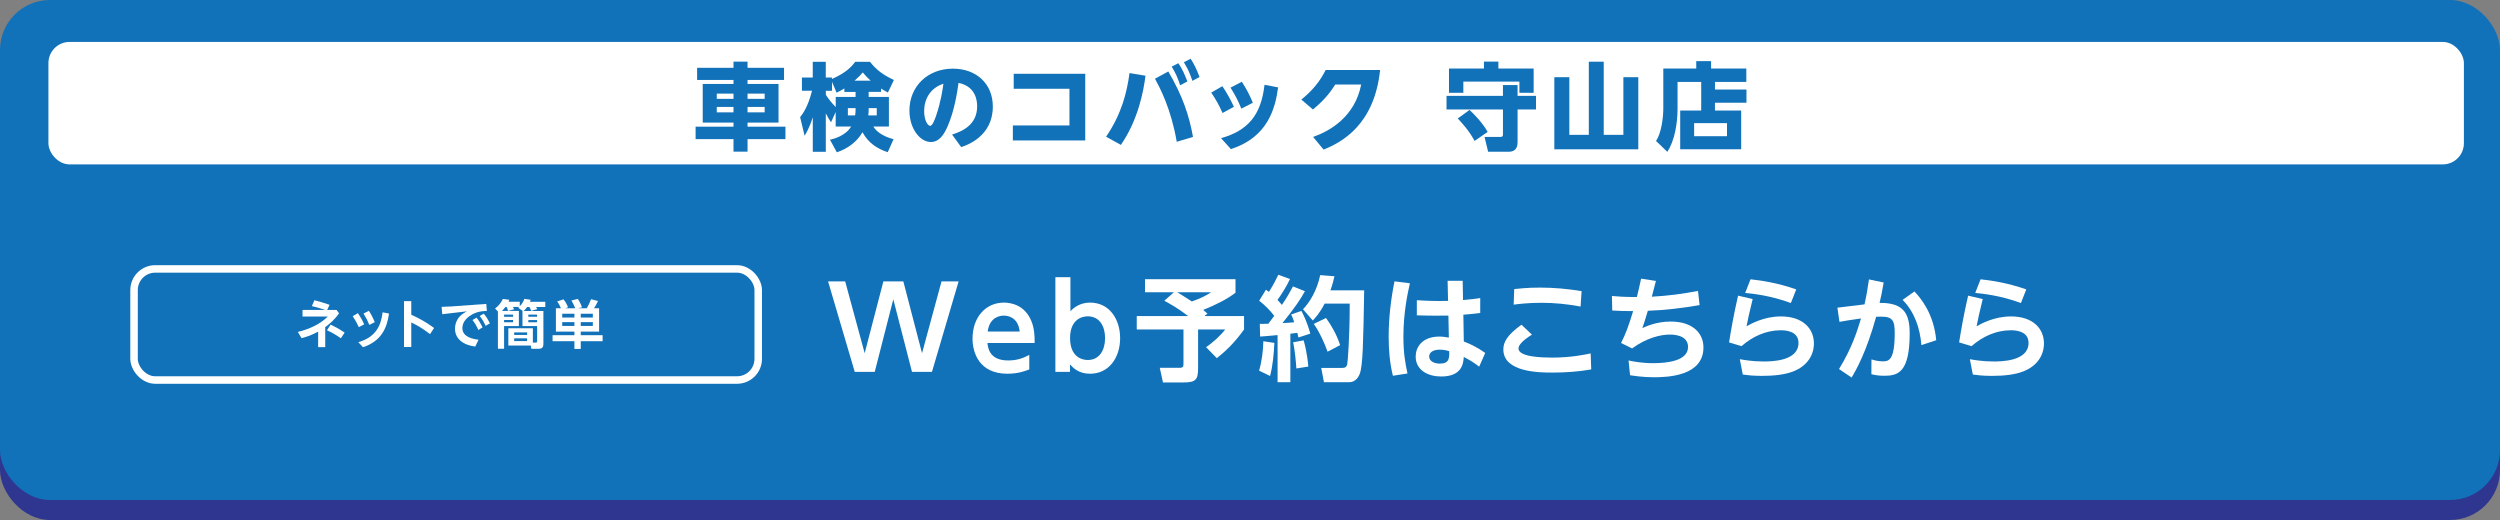 <?xml version="1.0" encoding="UTF-8"?>
<svg id="Layer_1" data-name="Layer 1" xmlns="http://www.w3.org/2000/svg" viewBox="0 0 1000 208">
  <rect x="0" y="0" width="1000" height="208" fill="#808080" stroke="none"/>
  <defs>
    <style>
      .cls-1 {
        fill: #fff;
      }

      .cls-2 {
        fill: #2e3690;
      }

      .cls-3 {
        fill: none;
        stroke: #fff;
        stroke-miterlimit: 10;
        stroke-width: 3px;
      }

      .cls-4 {
        fill: #1172ba;
      }
    </style>
  </defs>
  <rect class="cls-2" y="8" width="1000" height="200" rx="20" ry="20"/>
  <rect class="cls-4" width="1000" height="200" rx="20" ry="20"/>
  <rect class="cls-1" x="19.37" y="16.77" width="966.19" height="48.99" rx="8.46" ry="8.46"/>
  <g>
    <path class="cls-4" d="M313.61,31.98h-14.59v1.6h12.39v15.46h-12.39v1.63h15.16v4.98h-15.16v5.01h-5.62v-5.01h-15.16v-4.98h15.16v-1.63h-12.31v-15.46h12.31v-1.6h-14.55v-4.86h14.55v-2.47h5.62v2.47h14.59v4.86ZM286.71,37.45v2.09h6.69v-2.09h-6.69ZM286.71,42.77v2.17h6.69v-2.17h-6.69ZM299.02,37.45v2.09h6.84v-2.09h-6.84ZM299.02,42.77v2.17h6.84v-2.17h-6.84Z"/>
    <path class="cls-4" d="M352.45,36.76h-4.98v2.01h8.09v11.85h-6.23c1.63,2.74,5.32,4.37,8.09,5.05l-2.32,5.21c-4.29-1.41-7.71-3.65-10.11-7.98-2.24,3.88-6,6.61-10.26,8.02l-2.74-5.02c1.56-.38,6.12-1.48,8.47-5.28h-6.19v-5.81l-1.86,4.1c-.53-.76-1.14-1.67-2.09-3.57v15.39h-5.21v-13.87c-.27.91-1.22,4.07-3.27,7.45l-1.79-7.45c1.06-1.37,3.15-4.1,4.75-10.56h-4.03v-5.28h4.33v-6.31h5.21v6.31h2.47v.57c5.81-2.58,7.83-4.94,9.35-6.88h5.85c2.74,3.46,5.32,5.24,9.57,7.29l-2.39,5.02c-1.6-.87-2.13-1.22-2.74-1.6v1.33ZM337.75,35.36c-1.22.8-2.17,1.25-3.12,1.71l-1.82-4.33v3.57h-2.47v1.6c1.1,1.75,2.43,3.38,3.95,4.9v-4.03h7.94v-2.01h-4.48v-1.41ZM342.23,43.26h-3.08v2.89h2.89c.08-.42.19-1.18.19-2.24v-.65ZM348.27,32.28c-1.63-1.48-2.43-2.43-3.15-3.31-.8.95-1.33,1.56-3.31,3.31h6.46ZM350.7,46.15v-2.89h-3.23c0,1.22,0,1.6-.15,2.89h3.38Z"/>
    <path class="cls-4" d="M380.83,53.82c4.18-1.29,10.03-3.95,10.03-11.28,0-1.82-.3-7.94-7.45-9.38-.57,3.99-1.56,10.83-4.33,17.29-1.52,3.5-3.42,6.35-6.76,6.35-4.29,0-8.55-5.32-8.55-12.58,0-9.61,7.22-16.76,17.4-16.76,9.38,0,15.96,6.04,15.96,15.16,0,11.97-10.41,15.46-12.65,16.22l-3.65-5.02ZM369.66,44.4c0,3.46,1.29,5.93,2.43,5.93.91,0,1.86-2.66,2.32-3.95,1.94-5.59,2.66-10.71,2.96-12.88-5.24,1.67-7.71,6.16-7.71,10.9Z"/>
    <path class="cls-4" d="M405.14,50.18h22.64v-14.67h-22.3v-6h28.61v26.67h-28.95v-6Z"/>
    <path class="cls-4" d="M458.2,30.3c-.84,6.57-3.04,17.74-9.84,27.66l-5.93-3.27c6.27-9.19,8.32-17.74,9.38-25.46l6.38,1.06ZM470.7,56.71c-2.32-13.34-6.65-21.39-8.7-25.23l5.32-2.89c5.7,9.73,8.32,17.52,9.88,26.18l-6.5,1.94ZM471.34,25.29c1.6,2.28,2.58,4.63,3.61,7.29l-2.89,1.52c-.95-2.93-1.79-4.83-3.38-7.45l2.66-1.37ZM476.25,23.5c1.52,2.32,2.32,4.1,3.57,7.29l-2.85,1.56c-1.1-3.15-1.63-4.45-3.42-7.45l2.7-1.41Z"/>
    <path class="cls-4" d="M488.94,34.48c1.71,2.55,3.12,4.98,4.63,8.25l-4.56,2.47c-1.41-3.19-2.51-5.13-4.52-8.17l4.45-2.55ZM511.24,34.94c-1.14,8.62-4.22,19.98-18.88,24.7l-3.95-4.37c10.75-3.04,16-9.16,17.4-21.35l5.43,1.03ZM496.73,32.7c1.86,2.89,3.12,5.28,4.41,8.4l-4.6,2.36c-1.37-3.31-2.39-5.32-4.33-8.4l4.52-2.36Z"/>
    <path class="cls-4" d="M525.26,54.77c6.72-2.36,16.68-8.05,19.22-20.97h-10.37c-1.6,2.51-3.88,5.85-8.93,9.99l-4.64-3.95c4.33-3.53,7.37-7.14,9.73-11.85h21.77c-2.28,21.96-15.35,28.95-22.61,31.84l-4.18-5.05Z"/>
    <path class="cls-4" d="M614.4,38.36v5.43h-7.37v12.96c0,1.1-.04,3.95-3.57,3.95h-8.21l-1.44-5.93h6.42c.95,0,.95-.65.95-1.03v-9.95h-22.57v-5.43h22.57v-4.33h5.85v4.33h7.37ZM579.6,27.42h13.98v-2.77h5.78v2.77h14.1v9.69h-5.7v-4.48h-22.42v4.48h-5.74v-9.69ZM587.81,43.98c1.75,1.6,5.17,5.09,7.26,8.78l-5.24,3.61c-2.36-4.48-5.78-7.94-6.73-8.97l4.71-3.42Z"/>
    <path class="cls-4" d="M641.49,24.68v29.26h7.86v-23.06h5.97v28.84h-33.59v-28.84h6v23.06h7.79v-29.26h5.96Z"/>
    <path class="cls-4" d="M685.98,35.81h12.61v5.28h-12.61v3.12h10.49v15.5h-24.39v-15.5h8.4v-11.44h-9.46v10.83c0,5.7-1.18,12.77-4.1,17.14l-4.52-4.37c2.2-3.15,2.92-9.54,2.92-12.96v-16h13.18v-2.96h5.93v2.96h14.1v5.36h-12.54v3.04ZM690.8,49.26h-13.15v5.21h13.15v-5.21Z"/>
  </g>
  <g>
    <path class="cls-1" d="M349.88,148.76h-7.98l-10.67-36.21h6.84l7.8,28.73,7.48-28.73h7.98l7.48,28.73,7.8-28.73h6.84l-10.67,36.21h-7.98l-7.48-29.04-7.43,29.04Z"/>
    <path class="cls-1" d="M394.98,137.19c.18,1.77.68,6.99,8.25,6.99,3.97,0,6.29-1.09,8.48-2.22v5.81c-1.37.54-4.29,1.72-8.75,1.72-11.4,0-13.95-8.58-13.95-14.02,0-8.53,5.2-14.43,12.58-14.43,2.96,0,8.39,1.09,10.94,7.35,1.19,2.81,1.37,6.13,1.32,8.8h-18.88ZM407.88,132.6c-.68-6.08-5.2-6.35-6.38-6.35-1,0-5.61.23-6.43,6.35h12.81Z"/>
    <path class="cls-1" d="M427.99,148.76h-5.84v-37.89h6.02v13.57c1.28-1.27,3.74-3.4,7.84-3.4,7.89,0,12.04,6.85,12.04,14.2,0,7.85-4.51,14.25-11.99,14.25-4.56,0-6.66-2.22-8.07-3.72v3ZM435.1,144c4.74,0,6.93-4.04,6.93-8.76s-2.19-8.71-6.93-8.71c-2.28,0-7.07,1.18-7.07,8.71s4.74,8.76,7.07,8.76Z"/>
    <path class="cls-1" d="M469.58,116.9h-11.58v-5.22h36.2v5.4c-3.28,2.59-7.93,4.86-12.95,6.9.36.27.55.41,1.73,1.5l-1.23.95h15.87v5.36c-4.1,5.76-7.93,9.12-10.9,11.48l-4.29-4.4c2.28-1.54,5.52-4.31,7.66-7.08h-10.85v15.38c0,4.76-.91,5.81-5.93,5.81h-8.12l-1.28-5.85h7.66c1.78,0,1.82-.41,1.82-1.91v-13.43h-18.69v-5.36h20.56c-3.83-3-7.61-5.08-9.53-6.13l3.83-3.4ZM470.85,116.9c.78.45,2.74,1.59,5.88,3.68,3.92-1.32,6.11-2.63,7.75-3.68h-13.63Z"/>
    <path class="cls-1" d="M509.75,137.14c-.18,4.13-.64,9.3-1.73,13.25l-4.38-2.13c1.09-3.72,1.64-8.21,1.69-11.75l4.42.64ZM503.91,129.56c1.73,0,2.55,0,3.42-.05.82-1.04,1.73-2.27,2.37-3.18-1.73-2.22-3.74-4.27-6.02-6.04l2.69-4.4c.64.45.82.63,1.19.86,1.92-2.95,3.05-5.4,3.78-6.85l4.65,1.72c-1.46,3.22-4.1,7.17-5.01,8.35.5.5.96,1,1.78,2,2.46-3.63,3.6-5.85,4.42-7.4l4.79,1.91c-1.82,3.27-3.74,6.22-8.98,12.75,1.37-.04,3.42-.18,4.7-.32-.55-1.68-.82-2.27-1.23-3.13l4.1-1.41c.68,1.32,2.1,3.9,3.56,9.08l-4.74,1.54c-.23-.91-.32-1.32-.46-1.86-.64.09-2.23.32-2.78.36v19.38h-5.11v-18.83c-3.19.32-5.24.45-6.98.59l-.14-5.08ZM521.46,136.14c1.32,4.58,1.78,9.26,1.87,10.48l-4.79.77c-.09-2.13-.64-7.71-1.28-10.48l4.2-.77ZM533.77,110.5c-.32,1.45-.68,3.13-1.6,5.63h13.5c-.37,20.74-.5,30.22-1.82,33.54-.32.73-1.37,3.22-4.24,3.22h-10.03l-1.09-5.72h8.12c1.28,0,1.92-.14,2.28-1.45.18-.64,1-10.48,1-24.28h-10.03c-2.01,3.86-3.65,5.58-4.74,6.76l-3.92-4.49c2.78-2.86,5.61-7.62,6.88-13.66l5.7.45ZM530.4,127.2c2.1,2.86,4.29,6.63,5.65,10.85l-5.02,2.63c-1-2.86-3.05-7.62-5.52-11.12l4.88-2.36Z"/>
    <path class="cls-1" d="M563.96,113.32c-.77,3.45-2.6,11.39-2.6,21.37,0,6.17.68,10.44,1.64,14.7l-5.84.91c-1.28-5.13-1.69-10.39-1.69-15.66,0-7.44.87-14.84,2.33-22.1l6.16.77ZM579.05,112.32h6.02l.14,7.71c3.78-.36,4.19-.41,6.88-.82v5.99c-2.46.32-3.56.41-6.75.68l.18,10.71c3.1,1.23,5.38,2.36,8.57,4.58l-2.42,5.49c-2.28-1.77-3.92-2.72-6.16-3.86-.18,2.4-.55,7.8-9.07,7.8-5.06,0-10.17-2.41-10.17-7.99,0-3.49,2.33-7.99,9.62-7.99.96,0,1.41.09,3.65.41l-.18-8.8c-1.55.04-3.01.04-5.15.04-3.51,0-5.61-.09-7.48-.14v-6.04c5.47.32,7.57.36,12.49.27l-.18-8.08ZM575.86,139.87c-2.83,0-4.19,1.23-4.19,2.72,0,2.04,2.33,2.86,4.24,2.86,3.88,0,3.83-2.27,3.78-4.99-.59-.18-2.01-.59-3.83-.59Z"/>
    <path class="cls-1" d="M636.5,147.76c-4.92.91-10.49,1.27-15.46,1.27s-19.7,0-19.7-9.26c0-2.77,1.32-5.63,7.25-9.89l4.19,3.99c-1.28.77-5.38,3.36-5.38,5.54,0,3.4,9.57,3.63,13.4,3.63,7.61,0,13.13-1.18,15.46-1.68l.23,6.4ZM632.22,122.62c-5.38-1-10.21-1.5-15.68-1.5s-9.16.5-11.08.73l.23-6.22c1.73-.18,5.2-.59,10.26-.59,5.79,0,10.99.5,16.69,1.41l-.41,6.17Z"/>
    <path class="cls-1" d="M651.42,144.18c1.6.36,5.11,1.09,9.8,1.09,5.43,0,14-.82,14-6.49,0-4.95-6.2-4.95-7.29-4.95-3.65,0-9.26,1.27-15.09,5.54l-4.42-2.18c1.78-3.49,2.92-6.44,4.83-12.75-3.47,0-5.11-.05-8.34-.23l-.14-5.81c2.42.23,5.11.41,9.98.41.78-3.13,1.09-4.54,1.69-7.35l5.93.91c-1.09,4.22-1.19,4.67-1.64,6.31,6.2-.32,12.36-1.13,18.47-2.31l.64,5.67c-6.84,1.18-13.77,2.04-20.7,2.27-1,3.4-1.5,4.86-2.19,6.94,1.6-.77,5.75-2.63,11.35-2.63,8.75,0,13.08,4.63,13.08,10.35,0,11.44-14.23,11.93-19.83,11.93-4.51,0-8.07-.59-9.53-.82l-.59-5.9Z"/>
    <path class="cls-1" d="M701.07,119.63c-1.37,5.49-1.96,8.35-2.46,10.89,1.6-.91,6.93-3.95,13.77-3.95,8.75,0,13.18,4.86,13.18,10.8,0,4.72-2.69,9.03-8.3,11.21-3.42,1.32-7.75,1.77-12.58,1.77-3.74,0-6.34-.36-7.57-.54l-1.19-6.13c1.87.32,5.01.91,9.48.91,2.83,0,14,0,14-7.4,0-5.08-5.84-5.08-7.16-5.08-5.75,0-11.22,2.45-15.64,6.35l-4.97-1.5c.82-5.13,1.78-10.8,3.6-18.7l5.84,1.36ZM716.35,121.21c-8.25-3.04-15.18-3.72-18.28-4.04l2.14-5.45c4.06.45,10.49,1.32,18.28,4.04l-2.14,5.45Z"/>
    <path class="cls-1" d="M753.47,113c-.73,4.17-1,5.45-1.64,8.17,10.12-.18,12.04,4.86,12.04,12.21,0,15.57-4.65,16.93-10.17,16.93-2.46,0-4.1-.36-5.15-.64l.04-5.9c.91.27,2.51.77,4.47.77,2.28,0,4.83-.14,4.83-11.3,0-4.9-.77-6.58-5.38-6.58-.64,0-.87,0-2.05.04-3.92,14.2-8.02,21.28-9.8,24.32l-5.06-3.4c5.33-8.62,7.43-15.75,8.8-20.24-4.29.59-6.57,1-8.62,1.36l-.82-5.67,10.85-1.32c.68-3.04,1.09-5.22,1.78-9.98l5.88,1.23ZM768.56,138.05c-.55-6.72-2.69-13.21-7.52-18.11l4.74-3.36c2.37,2.54,7.71,8.67,8.71,19.51l-5.93,1.95Z"/>
    <path class="cls-1" d="M793.09,119.63c-1.37,5.49-1.96,8.35-2.46,10.89,1.6-.91,6.93-3.95,13.77-3.95,8.75,0,13.18,4.86,13.18,10.8,0,4.72-2.69,9.03-8.3,11.21-3.42,1.32-7.75,1.77-12.58,1.77-3.74,0-6.34-.36-7.57-.54l-1.19-6.13c1.87.32,5.01.91,9.48.91,2.83,0,14,0,14-7.4,0-5.08-5.84-5.08-7.16-5.08-5.75,0-11.22,2.45-15.64,6.35l-4.97-1.5c.82-5.13,1.78-10.8,3.6-18.7l5.84,1.36ZM808.37,121.21c-8.25-3.04-15.18-3.72-18.28-4.04l2.14-5.45c4.06.45,10.49,1.32,18.28,4.04l-2.14,5.45Z"/>
  </g>
  <g>
    <rect class="cls-3" x="53.62" y="107.57" width="249.67" height="44.44" rx="8.46" ry="8.46"/>
    <g>
      <path class="cls-1" d="M130.13,123.97c-2.3-.78-4.43-1.3-5.38-1.53l1.01-2.35c1.73.46,3.38.88,6.06,1.83l-.95,2.06h3.76l.99,1.34c-1.84,2.65-3.8,4.24-5.53,5.54v7.98h-2.83v-6.19c-2.93,1.6-5.19,2.23-6.65,2.62l-1.48-2.5c4.45-1.09,8.74-2.94,12.01-6.17h-10.13v-2.62h9.12ZM136.34,135.31c-1.54-1.07-3.14-2.12-5.55-3.21l1.46-2.25c1.18.57,3.12,1.49,5.61,3.19l-1.52,2.27Z"/>
      <path class="cls-1" d="M143.17,125.27c.7,1.03,1.52,2.35,2.51,4.45l-2.15,1.15c-.7-1.53-1.35-2.75-2.45-4.41l2.09-1.2ZM155.6,125.42c-.8,6.03-3.29,11.13-10.4,13.46l-1.88-2c6.71-1.97,9.01-6.13,9.73-11.95l2.55.48ZM147.54,124.31c.95,1.45,1.65,2.81,2.36,4.56l-2.17,1.09c-.74-1.81-1.27-2.86-2.32-4.54l2.13-1.11Z"/>
      <path class="cls-1" d="M172,133.65c-3.02-2.33-4.98-3.44-7.49-4.68v9.83h-2.91v-18.35h2.91v5.44c2.45,1.13,5.42,2.58,9.12,5.29l-1.62,2.48Z"/>
      <path class="cls-1" d="M194.51,121.56l.23,2.81c-1.46.06-3.61.13-5.99,1.47-1.44.82-3.8,2.58-3.8,5.4,0,3.61,4.35,4.43,6.48,4.64l-1.33,2.75c-5.09-.65-8.1-3.28-8.1-7.16,0-2.18,1.01-4.28,2.62-5.58.49-.38,1.33-.94,2.11-1.36l-9.83,1.15-.25-2.94c1.35-.04,2.89-.08,3.71-.15l14.16-1.03ZM190.61,127.06c.95,1.13,1.62,2.29,2.43,3.88l-1.69,1.05c-.76-1.68-1.33-2.65-2.36-3.97l1.62-.97ZM193.5,125.46c1.06,1.26,1.69,2.33,2.47,3.86l-1.69,1.03c-.8-1.7-1.33-2.58-2.41-3.95l1.62-.94Z"/>
      <path class="cls-1" d="M199.17,124.62l-1.14-1.22c1.6-1.24,2.43-2.35,3.1-3.82l2.6.32c-.11.34-.17.52-.3.8h4.47v1.83c1.22-1.24,1.65-2.46,1.84-2.98l2.53.36c-.08.29-.13.42-.27.8h6.12v2.08h-3.71c.23.4.36.59.51.88l-2.47.67c-.25-.82-.46-1.18-.7-1.55h-.89c-.25.38-.59.84-1.33,1.6h7.83v13c0,.82,0,2.12-1.84,2.12h-2.98l-.23-1.3h-8.97v-6.89h9.81v5.73h1.03c.53,0,.68-.15.68-.57v-6.05h-5.87v-6.05h.11l-1.81-1.26c.21-.19.25-.23.36-.34h-2.49c.36.61.44.8.51.94l-2.45.63c-.11-.42-.21-.86-.57-1.58h-.46c-.68.86-1.1,1.3-1.39,1.6h6.75v6.05h-5.91v9.07h-2.47v-14.87ZM201.64,125.84v.88h3.59v-.88h-3.59ZM201.64,128v.9h3.59v-.9h-3.59ZM205.67,132.96v1.01h5.17v-1.01h-5.17ZM205.67,135.33v1.11h5.17v-1.11h-5.17ZM211.33,125.84v.86h3.5v-.86h-3.5ZM211.33,128.02v.88h3.5v-.88h-3.5Z"/>
      <path class="cls-1" d="M224.38,123.3c-.38-.96-.89-1.91-1.52-2.71l2.53-.86c.95,1.09,1.56,2.48,1.81,3.19l-1.1.38h3.99c-.44-1.15-.89-1.99-1.52-3.09l2.57-.67c.34.53,1.12,1.83,1.67,3.38l-1.58.38h3.5c.61-1.03,1.39-2.79,1.69-3.63l2.79.74c-.46,1.05-1.12,2.12-1.6,2.9h2.03v9.32h-7.34v1.45h8.74v2.41h-8.74v3.09h-2.53v-3.09h-8.74v-2.41h8.74v-1.45h-7.41v-9.32h2.03ZM224.89,125.5v1.51h4.88v-1.51h-4.88ZM224.89,128.84v1.53h4.88v-1.53h-4.88ZM232.3,125.5v1.51h4.83v-1.51h-4.83ZM232.3,128.84v1.53h4.83v-1.53h-4.83Z"/>
    </g>
  </g>
</svg>